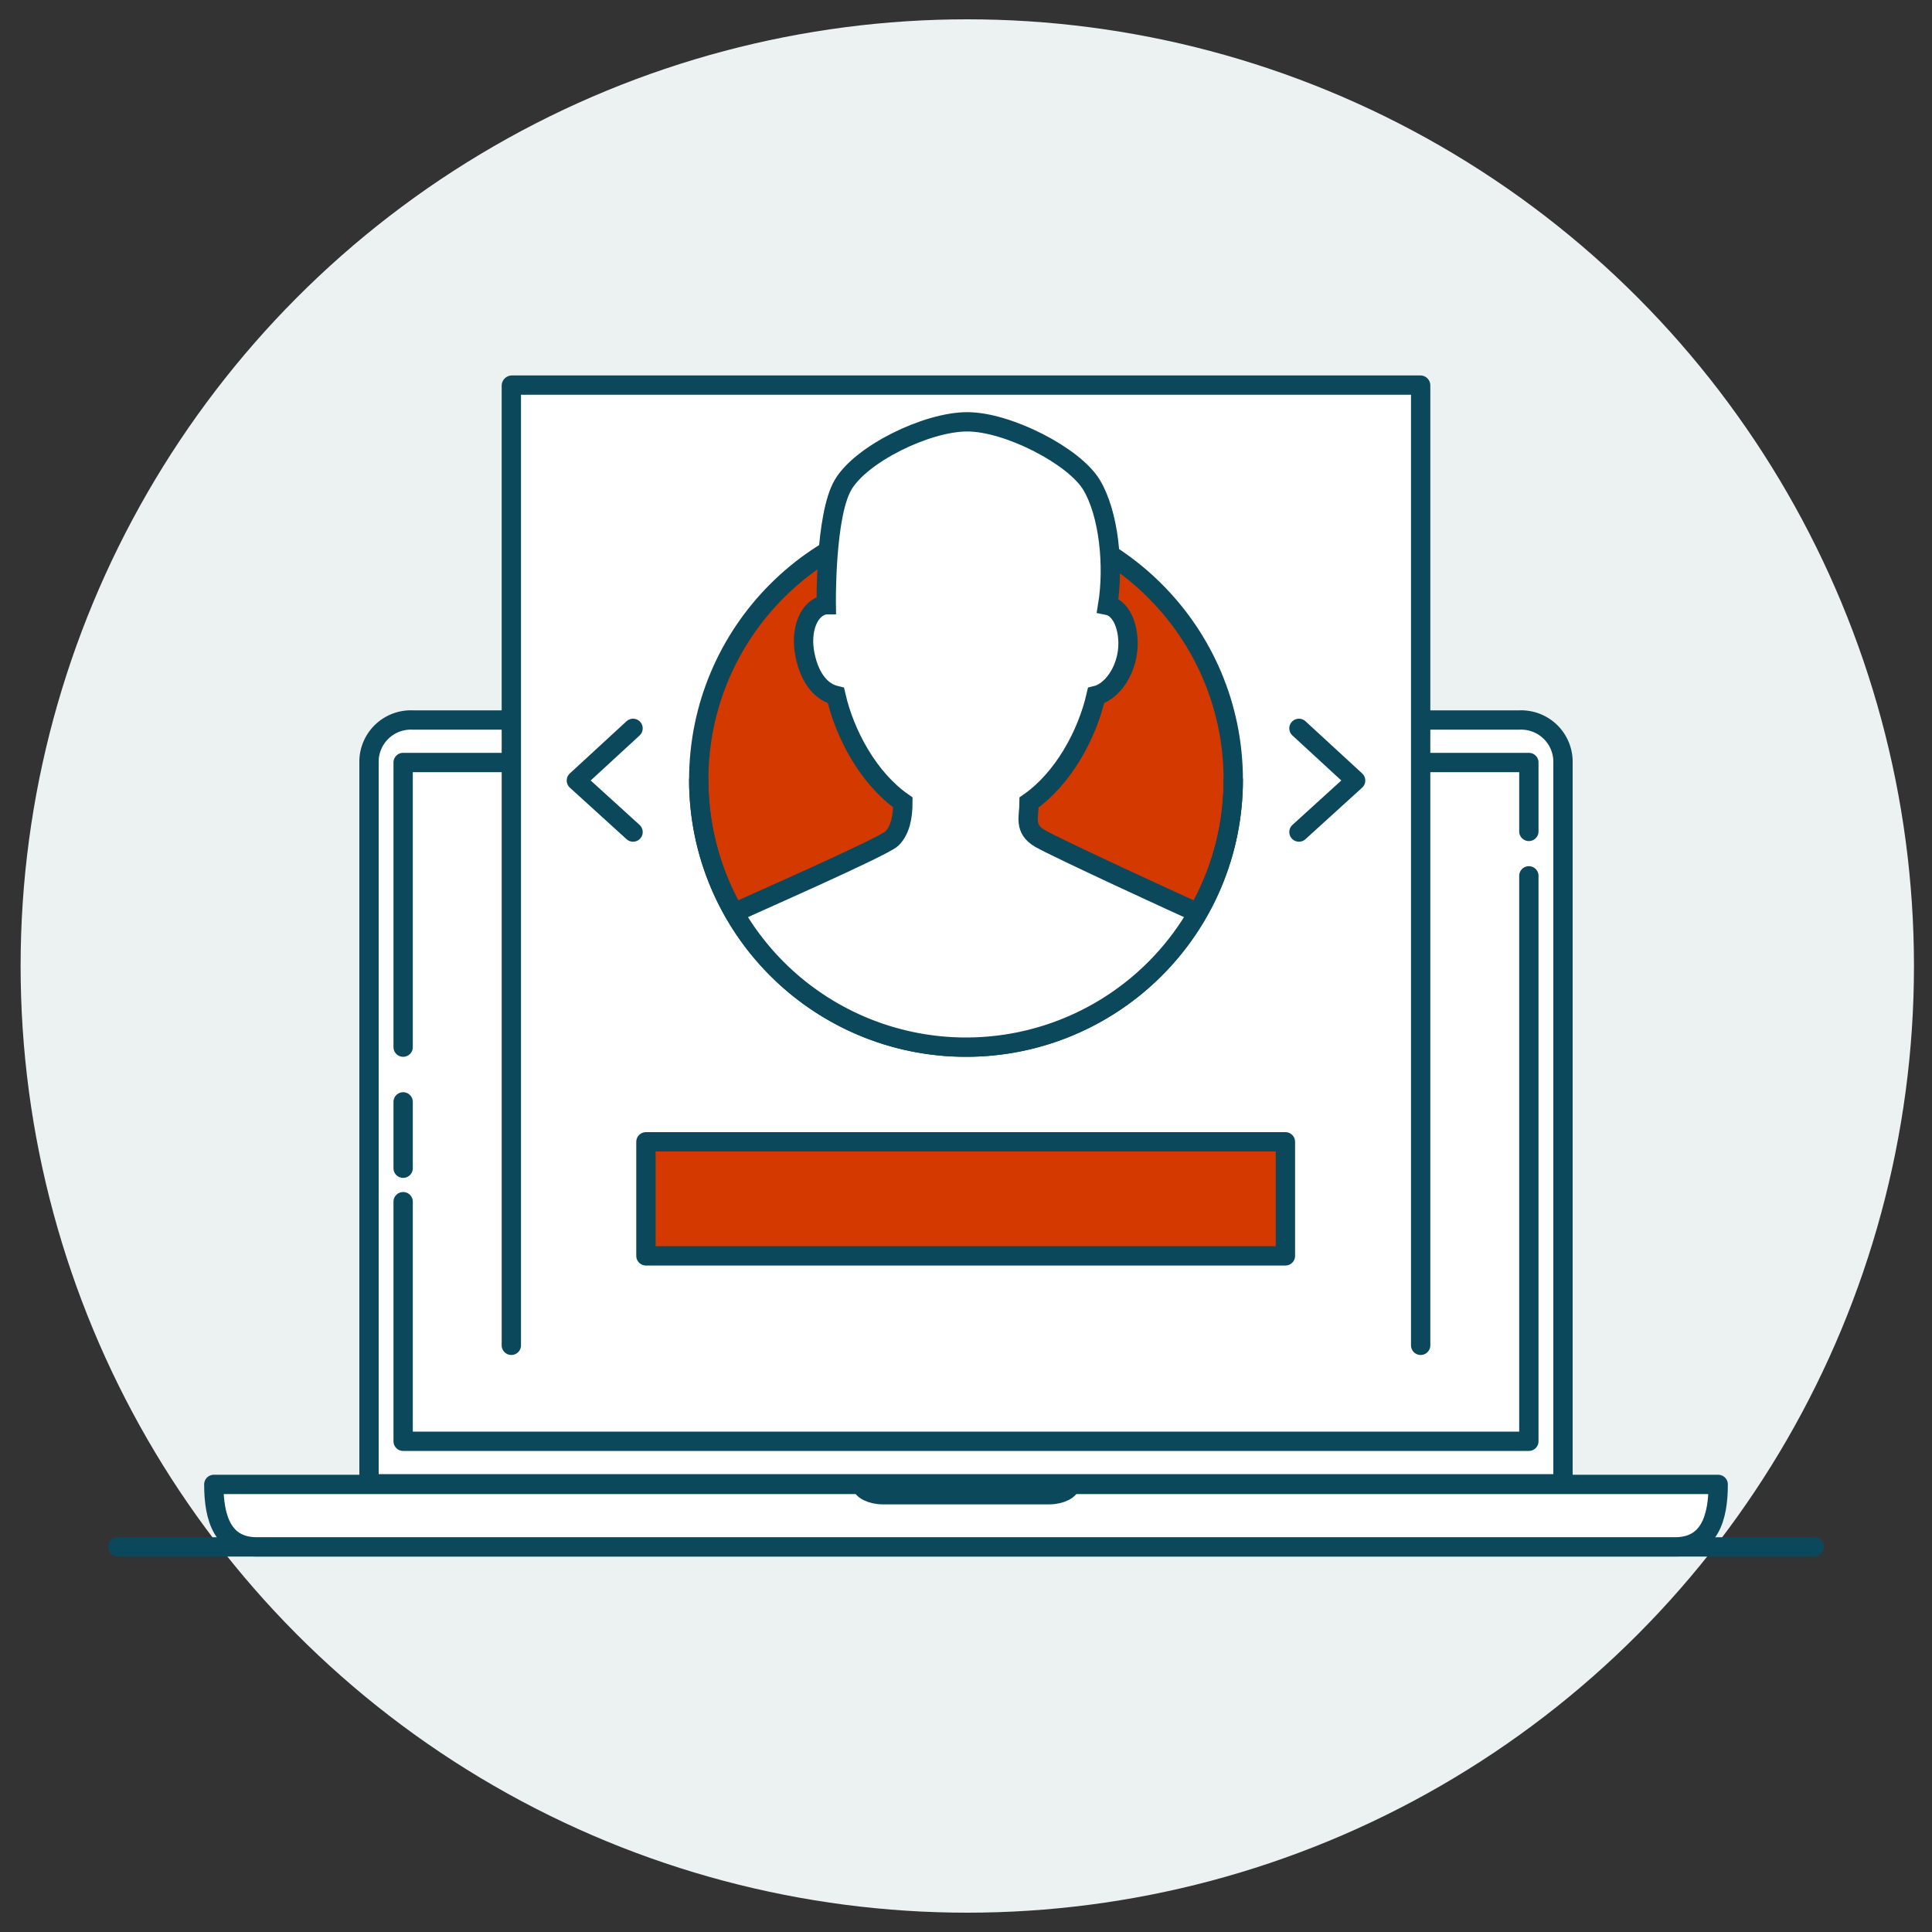 <svg xmlns="http://www.w3.org/2000/svg" viewBox="0 0 300 300"><rect x="0" y="0" width="300" height="300" fill="#333333" stroke="none"/><defs><clipPath id="clip-path"><circle cx="150" cy="121.1" r="41.5" style="fill:none"/></clipPath><style>.cls-6{fill:none}.cls-3,.cls-4{fill:#fff}.cls-4,.cls-6{stroke:#0b485b;stroke-width:3px;stroke-linecap:round;stroke-linejoin:round}</style></defs><circle id="Circle_Background" cx="150.2" cy="150" r="147" data-name="Circle Background" style="fill:#ecf1f2"/><g id="Artwork"><path d="M62.6 118.1h174.8v105.67H62.6z" class="cls-3"/><path d="M242.7 118.1a6.5 6.5 0 0 0-6.7-6.3H64a6.5 6.5 0 0 0-6.7 6.3v112.3h185.4ZM62.6 181.4v-10.3M237.4 136v87.8H62.6v-37.2m0-24v-44.2h174.8v10.7" class="cls-4"/><path d="M79.4 208.9v-149a.1.1 0 0 1 .1-.1h141c.1 0 .1 0 .1.1v149" class="cls-3"/><circle cx="150" cy="121.1" r="41.5" style="stroke:#0b485b;stroke-width:3px;fill:#7698a3;stroke-miterlimit:10"/><path d="M18.3 240.2h263.4" class="cls-6"/><path d="M79.4 208.9v-149a.1.1 0 0 1 .1-.1h141c.1 0 .1 0 .1.1v149" class="cls-4"/><circle cx="150" cy="121.1" r="41.5" style="stroke:#0b485b;stroke-width:3px;stroke-miterlimit:10;fill:#d43900"/><path d="M110.8 166.3a1.8 1.8 0 0 1-1.7 1.7 1.7 1.7 0 0 1-1.7-1.7 1.6 1.6 0 0 1 1.7-1.7 1.7 1.7 0 0 1 1.7 1.7" class="cls-3"/><path d="M186.6 142c-4.9-3-16.7-7-25.1-11.8-1.3-1.3-1.7-3.4-1.7-5.6 5.3-3.7 9-10.5 10.4-16.6 2.1-.5 4.2-3 4.8-6.3s-.5-7.2-3-7.7c1-6.1.2-14.2-2.5-18.7s-13-9.8-19.3-9.8-16.5 5-19.3 9.8-3.5 12.6-2.5 18.7h-.2c-2.6.4-4 3.9-3.2 7.8s2.7 5.8 4.8 6.3c1.4 6.1 5.1 12.9 10.4 16.6 0 2.2-.4 4.3-1.7 5.6-8.4 4.8-20.2 8.8-25.1 11.8h-.1a20 20 0 0 1 1.6 3.3 11 11 0 0 1 1 1.3 29.5 29.5 0 0 1 5.2 5.4 25 25 0 0 1 3.8 3.4l.6.3 2.2 1.7a28.7 28.7 0 0 1 5.2 2.8 29.4 29.4 0 0 1 6.6 1.9 25.5 25.5 0 0 1 8.3 1.6 20 20 0 0 1 3.5-.3h1.7l4.3-.6a22.8 22.8 0 0 1 6.8-1.3 24 24 0 0 1 2.8-1.2 26.3 26.3 0 0 1 7.1-4.1 30.5 30.5 0 0 1 5.2-4.3 43 43 0 0 1 3.6-3.8 27.7 27.7 0 0 1 4.1-6Z" class="cls-3" style="clip-path:url(#clip-path)"/><path d="M100.3 177.3h99.3v17.71h-99.3z" style="stroke:#0b485b;stroke-width:3px;stroke-linecap:round;stroke-linejoin:round;fill:#d43900"/><path d="M166.2 230.5c0 .8-1.5 1.6-3.3 1.6h-25.8c-1.8 0-3.3-.8-3.3-1.6H33.2c0 5.3 1.4 9.7 6.7 9.7h220.2c5.3 0 6.7-4.4 6.7-9.7ZM98.3 129.2l-8.8-8 8.8-8.1M201.7 113.1l8.8 8.1-8.8 8" class="cls-4"/><path d="M186.6 142c-3-1.3-22.5-10.3-25.1-11.8s-1.7-3.4-1.7-5.6c5.3-3.7 9-10.5 10.4-16.6 2.1-.5 4.2-3 4.8-6.3s-.5-7.2-3-7.7c1-6.1.2-14.2-2.5-18.7s-13-9.8-19.3-9.8-16.5 5-19.3 9.8-2.6 18.6-2.6 18.6h-.1c-2.6.4-4 3.9-3.2 7.8s2.7 5.8 4.8 6.3c1.4 6.1 5.1 12.9 10.4 16.6 0 2.2-.4 4.3-1.7 5.6s-22.1 10.4-25.1 11.8" style="fill:#fff;stroke:#0b485b;stroke-width:3px;stroke-miterlimit:10"/><path d="M191.5 121.1a41.5 41.5 0 0 1-83 0" class="cls-6"/></g></svg>